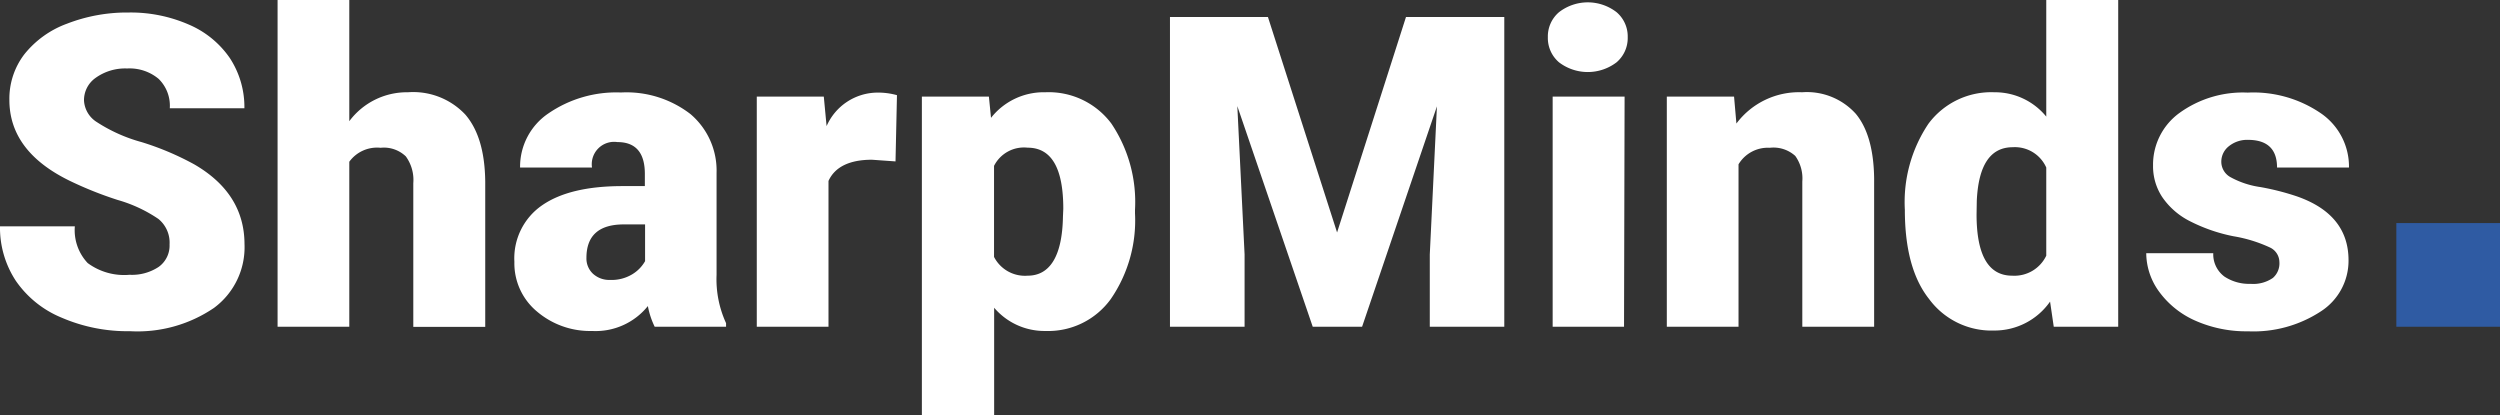 <svg xmlns="http://www.w3.org/2000/svg" id="Layer_1" data-name="Layer 1" viewBox="0 0 223.81 37.17"><rect x="0" y="0" width="223.81" height="37.17" fill="#333333" stroke="none"/><defs><style>.cls-1{fill:#2f5ba3;}.cls-2{fill:#fff;}</style></defs><rect class="cls-1" x="214.53" y="19.97" width="9.28" height="9.28"></rect><path class="cls-2" d="M15.18,21.88a2.73,2.73,0,0,0-1-2.28,12.65,12.65,0,0,0-3.65-1.7,33.21,33.21,0,0,1-4.26-1.7Q.83,13.56.84,8.93A6.53,6.53,0,0,1,2.18,4.86,8.72,8.72,0,0,1,6,2.12a14.87,14.87,0,0,1,5.52-1,13,13,0,0,1,5.36,1.07,8.49,8.49,0,0,1,3.69,3,8,8,0,0,1,1.31,4.5H15.2a3.36,3.36,0,0,0-1-2.63,4.05,4.05,0,0,0-2.81-.93A4.55,4.55,0,0,0,8.52,7a2.44,2.44,0,0,0-1,2,2.43,2.43,0,0,0,1.15,1.93,14.17,14.17,0,0,0,4,1.79,25.2,25.2,0,0,1,4.73,2q4.48,2.6,4.49,7.14a6.75,6.75,0,0,1-2.74,5.71,12.17,12.17,0,0,1-7.52,2.08,14.88,14.88,0,0,1-6.11-1.21,9.24,9.24,0,0,1-4.11-3.31A8.66,8.66,0,0,1,0,20.26H6.7a4.29,4.29,0,0,0,1.15,3.29A5.49,5.49,0,0,0,11.6,24.6a4.32,4.32,0,0,0,2.61-.71A2.35,2.35,0,0,0,15.18,21.88Z"></path><path class="cls-2" d="M31.27,10.85a6.43,6.43,0,0,1,5.25-2.59,6.4,6.4,0,0,1,5.14,2c1.16,1.35,1.75,3.33,1.78,6v13H37V16.4A3.58,3.58,0,0,0,36.33,14a2.83,2.83,0,0,0-2.26-.77,3.07,3.07,0,0,0-2.8,1.25V29.25H24.85V0h6.42Z"></path><path class="cls-2" d="M58.61,29.25A7.21,7.21,0,0,1,58,27.4a6,6,0,0,1-5,2.23,7.33,7.33,0,0,1-4.95-1.76,5.61,5.61,0,0,1-2-4.43,5.76,5.76,0,0,1,2.48-5.06q2.48-1.72,7.2-1.72h2V15.57q0-2.85-2.46-2.85A2,2,0,0,0,53,15H46.56a5.76,5.76,0,0,1,2.54-4.85,10.73,10.73,0,0,1,6.49-1.87,9.37,9.37,0,0,1,6.22,1.93,6.63,6.63,0,0,1,2.34,5.27v9.12A9.41,9.41,0,0,0,65,28.93v.32Zm-4-4.19a3.57,3.57,0,0,0,2-.51,3.24,3.24,0,0,0,1.14-1.17V20.09H55.85q-3.35,0-3.35,3a1.86,1.86,0,0,0,.59,1.42A2.15,2.15,0,0,0,54.6,25.06Z"></path><path class="cls-2" d="M80.17,14.45l-2.11-.15c-2,0-3.32.64-3.89,1.9V29.25H67.75V8.65h6L74,11.29a5,5,0,0,1,4.51-3,6.28,6.28,0,0,1,1.79.23Z"></path><path class="cls-2" d="M101.61,19.1a12.41,12.41,0,0,1-2.16,7.66,6.91,6.91,0,0,1-5.84,2.87A5.92,5.92,0,0,1,89,27.55v9.62H82.53V8.65h6l.19,1.9a6,6,0,0,1,4.86-2.29,7,7,0,0,1,5.92,2.81,12.59,12.59,0,0,1,2.11,7.72Zm-6.42-.4c0-3.66-1.06-5.48-3.2-5.48a3,3,0,0,0-3,1.63V23A3.11,3.11,0,0,0,92,24.68c2,0,3.1-1.77,3.16-5.29Z"></path><path class="cls-2" d="M113.51,1.52l6.19,19.29,6.17-19.29h8.8V29.25H128V22.78l.64-13.26-6.7,19.73h-4.42L110.77,9.5l.65,13.28v6.47h-6.68V1.52Z"></path><path class="cls-2" d="M138.57,3.33a2.85,2.85,0,0,1,1-2.24,4.21,4.21,0,0,1,5.15,0,2.85,2.85,0,0,1,1,2.24,2.86,2.86,0,0,1-1,2.25,4.25,4.25,0,0,1-5.15,0A2.86,2.86,0,0,1,138.57,3.33Zm6.82,25.92H139V8.65h6.44Z"></path><path class="cls-2" d="M155.24,8.65l.21,2.41a7,7,0,0,1,5.88-2.8,5.89,5.89,0,0,1,4.81,1.93q1.59,1.92,1.64,5.79V29.25h-6.43v-13a3.46,3.46,0,0,0-.63-2.29,2.9,2.9,0,0,0-2.28-.73,3.06,3.06,0,0,0-2.8,1.48V29.25h-6.42V8.65Z"></path><path class="cls-2" d="M170.53,18.79a12.58,12.58,0,0,1,2.11-7.71,7,7,0,0,1,5.9-2.82,5.93,5.93,0,0,1,4.65,2.18V0h6.44V29.25h-5.77L183.53,27a6.06,6.06,0,0,1-5,2.59,6.94,6.94,0,0,1-5.83-2.82C171.24,24.93,170.53,22.26,170.53,18.79Zm6.42.4q0,5.49,3.19,5.49a3.16,3.16,0,0,0,3.05-1.79V15a3.07,3.07,0,0,0-3-1.82q-3,0-3.22,4.79Z"></path><path class="cls-2" d="M204.06,23.46a1.46,1.46,0,0,0-.86-1.31,12.7,12.7,0,0,0-3.25-1,14.9,14.9,0,0,1-4-1.4,6.58,6.58,0,0,1-2.38-2.11,5,5,0,0,1-.82-2.83,5.71,5.71,0,0,1,2.34-4.68,9.68,9.68,0,0,1,6.13-1.84,10.69,10.69,0,0,1,6.55,1.85A5.78,5.78,0,0,1,210.29,15h-6.44c0-1.65-.87-2.48-2.61-2.48a2.61,2.61,0,0,0-1.69.56,1.76,1.76,0,0,0-.69,1.4,1.58,1.58,0,0,0,.84,1.39,7.84,7.84,0,0,0,2.68.88,22.77,22.77,0,0,1,3.22.82q4.65,1.61,4.65,5.73a5.39,5.39,0,0,1-2.5,4.59,11,11,0,0,1-6.49,1.77,11.27,11.27,0,0,1-4.72-.95,8,8,0,0,1-3.24-2.59,5.89,5.89,0,0,1-1.16-3.45h6a2.48,2.48,0,0,0,1,2.09,4,4,0,0,0,2.34.65,3.08,3.08,0,0,0,2-.53A1.72,1.72,0,0,0,204.06,23.46Z"></path></svg>